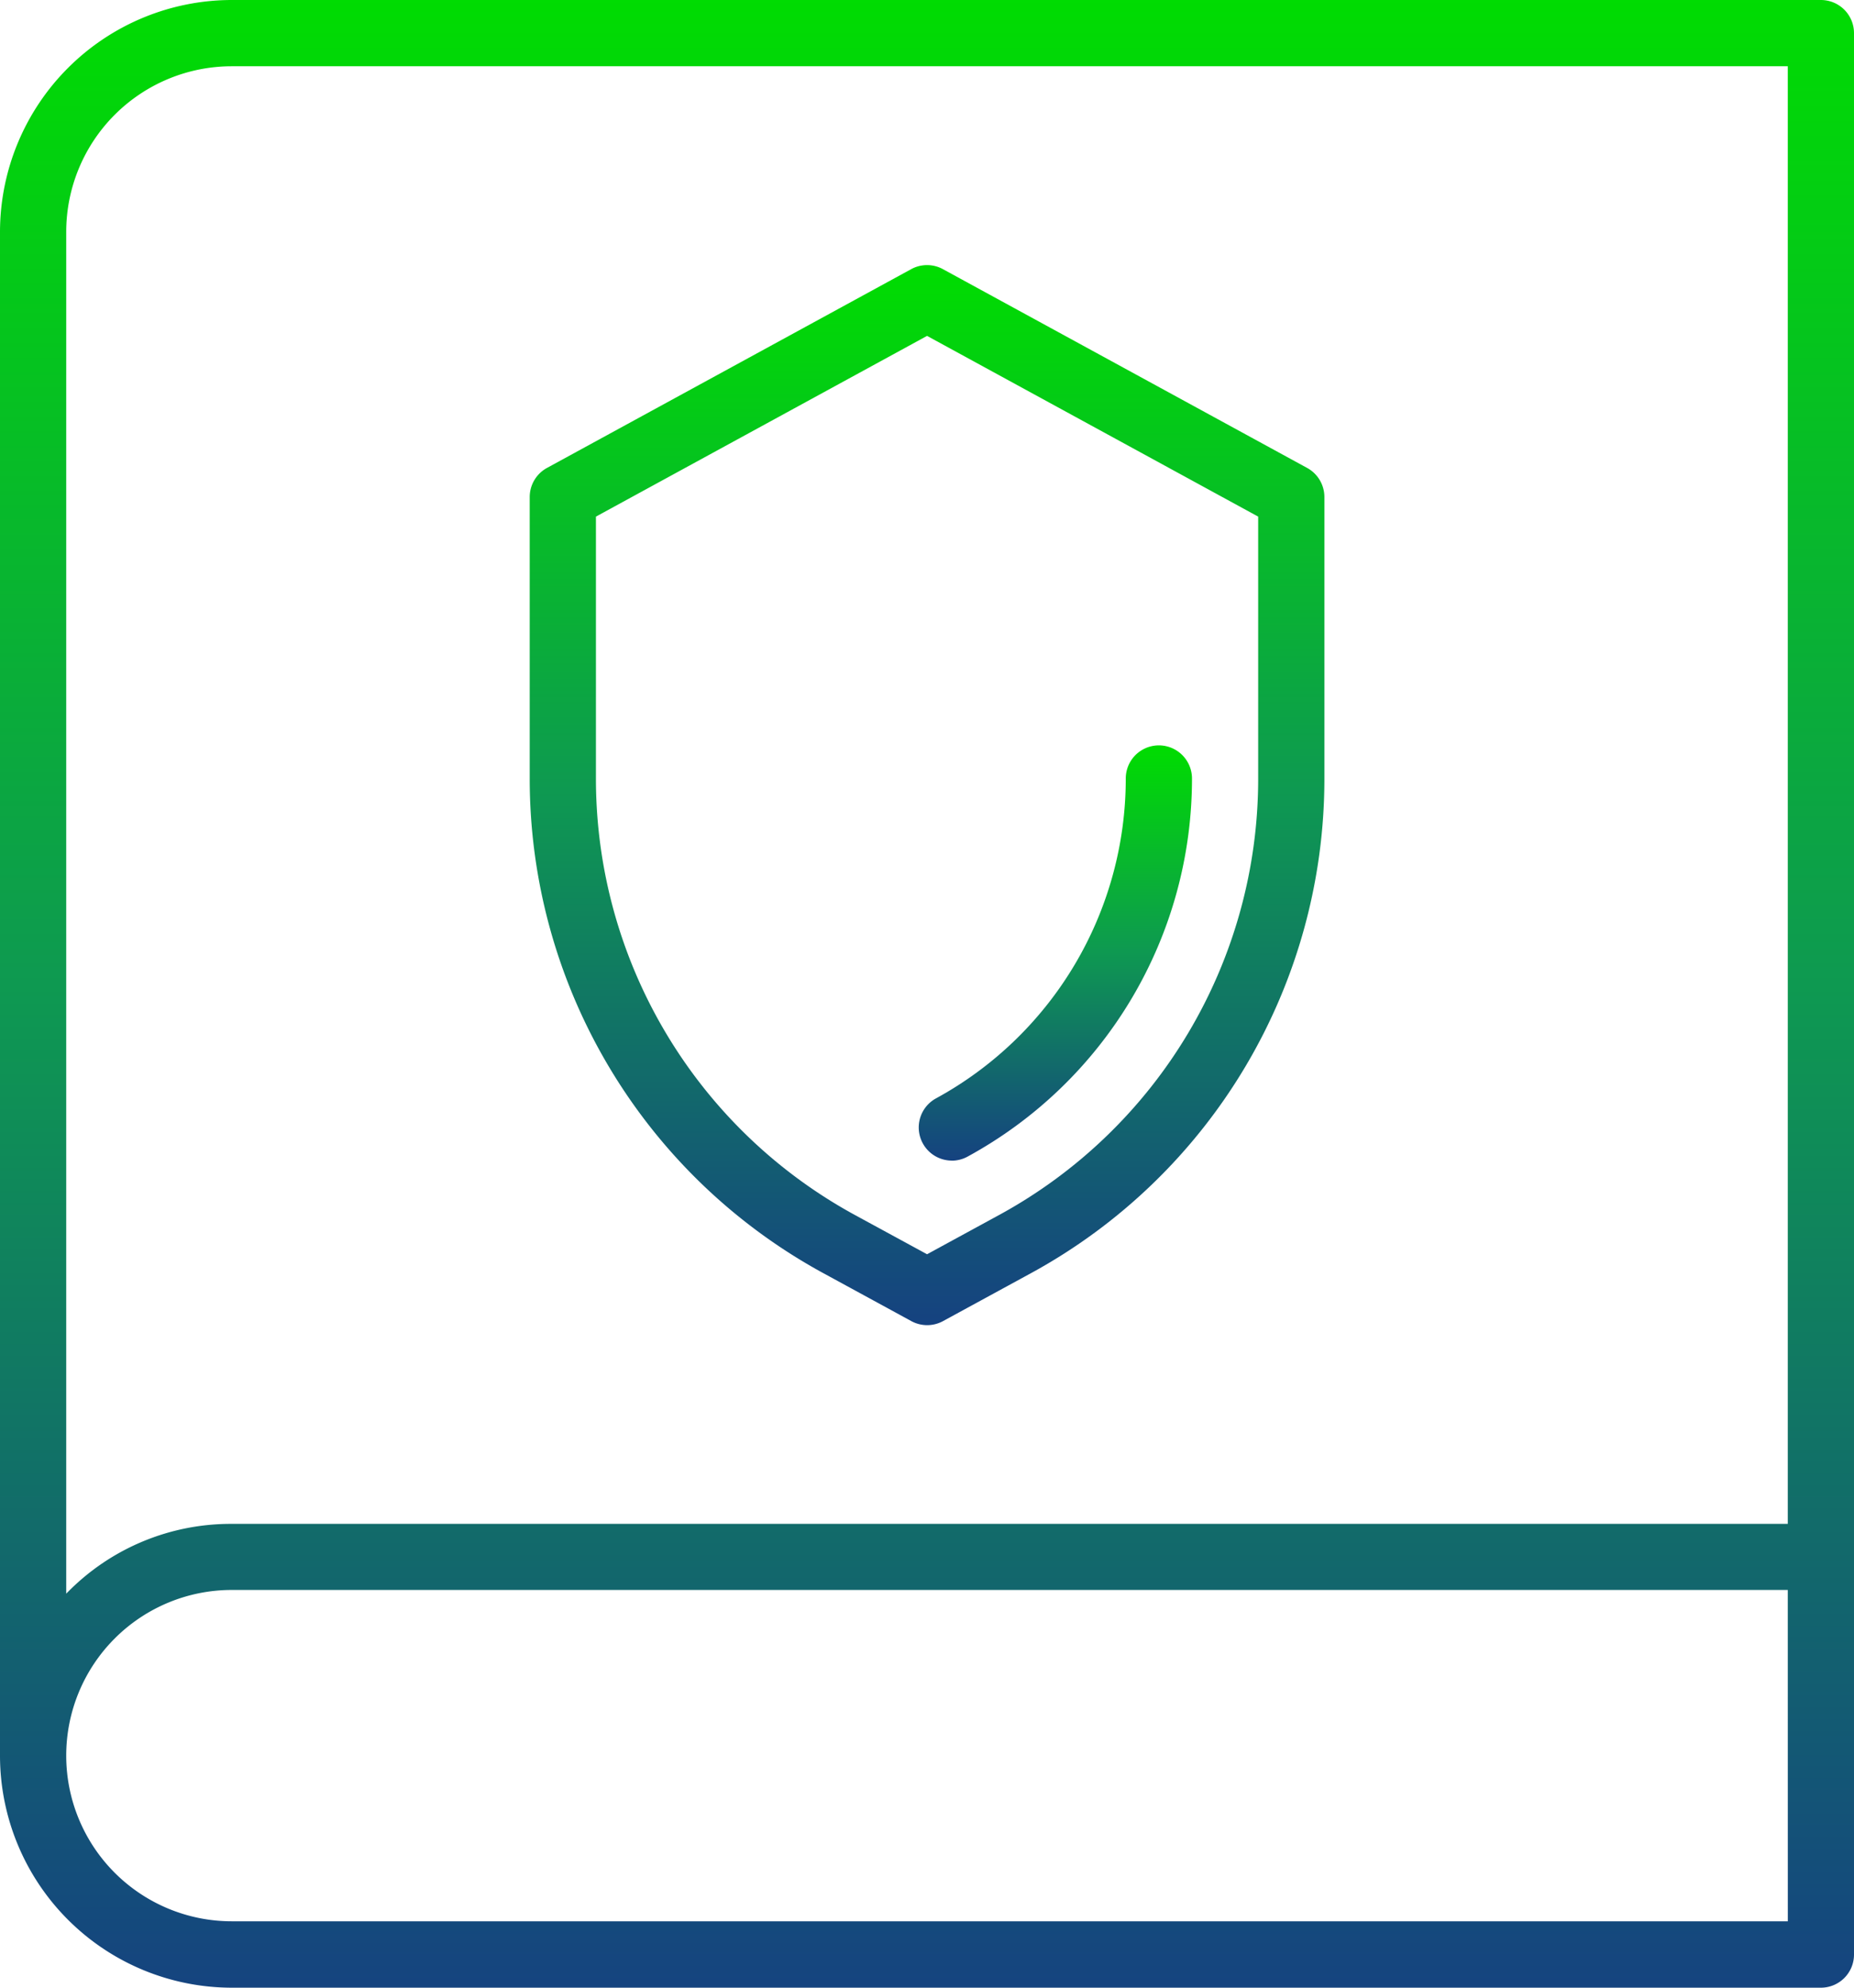 <svg xmlns="http://www.w3.org/2000/svg" xmlns:xlink="http://www.w3.org/1999/xlink" id="manual" width="50.393" height="53.993" viewBox="0 0 50.393 53.993"><defs><linearGradient id="linear-gradient" x1="0.5" x2="0.5" y2="1" gradientUnits="objectBoundingBox"><stop offset="0" stop-color="#0d0"></stop><stop offset="0.496" stop-color="#0e9951"></stop><stop offset="1" stop-color="#154280"></stop></linearGradient></defs><path id="Path_914" data-name="Path 914" d="M49.493,0H6.3A6.306,6.306,0,0,0,0,6.3V47.693a6.306,6.306,0,0,0,6.3,6.3H49.493a.9.9,0,0,0,.9-.9V.9A.9.9,0,0,0,49.493,0ZM1.8,43.289V6.3A4.5,4.5,0,0,1,6.3,1.8H48.593V41.394H6.3A6.218,6.218,0,0,0,1.85,43.239Zm46.794,8.9H6.3a4.5,4.5,0,0,1,0-9H48.593Zm0,0" fill="url(#linear-gradient)"></path><path id="Path_915" data-name="Path 915" d="M135.972,91.378l2.4,1.307a.9.9,0,0,0,.862,0l2.4-1.307A15.29,15.29,0,0,0,149.6,77.946V70.3a.9.9,0,0,0-.469-.79l-9.9-5.4a.9.9,0,0,0-.862,0l-9.9,5.4a.9.9,0,0,0-.469.79v7.649A15.29,15.29,0,0,0,135.972,91.378ZM129.8,70.832l9-4.909,9,4.909v7.114A13.492,13.492,0,0,1,140.763,89.8L138.8,90.869,136.834,89.8A13.492,13.492,0,0,1,129.8,77.946Zm0,0" transform="translate(-113.602 -56.799)" fill="url(#linear-gradient)"></path><path id="Path_916" data-name="Path 916" d="M222.873,191.281a.9.9,0,0,0,.43-.11,11.69,11.69,0,0,0,6.1-10.271.9.9,0,0,0-1.8,0,9.893,9.893,0,0,1-5.158,8.689.9.9,0,0,0,.431,1.69Zm0,0" transform="translate(-197.004 -159.753)" fill="url(#linear-gradient)"></path></svg>